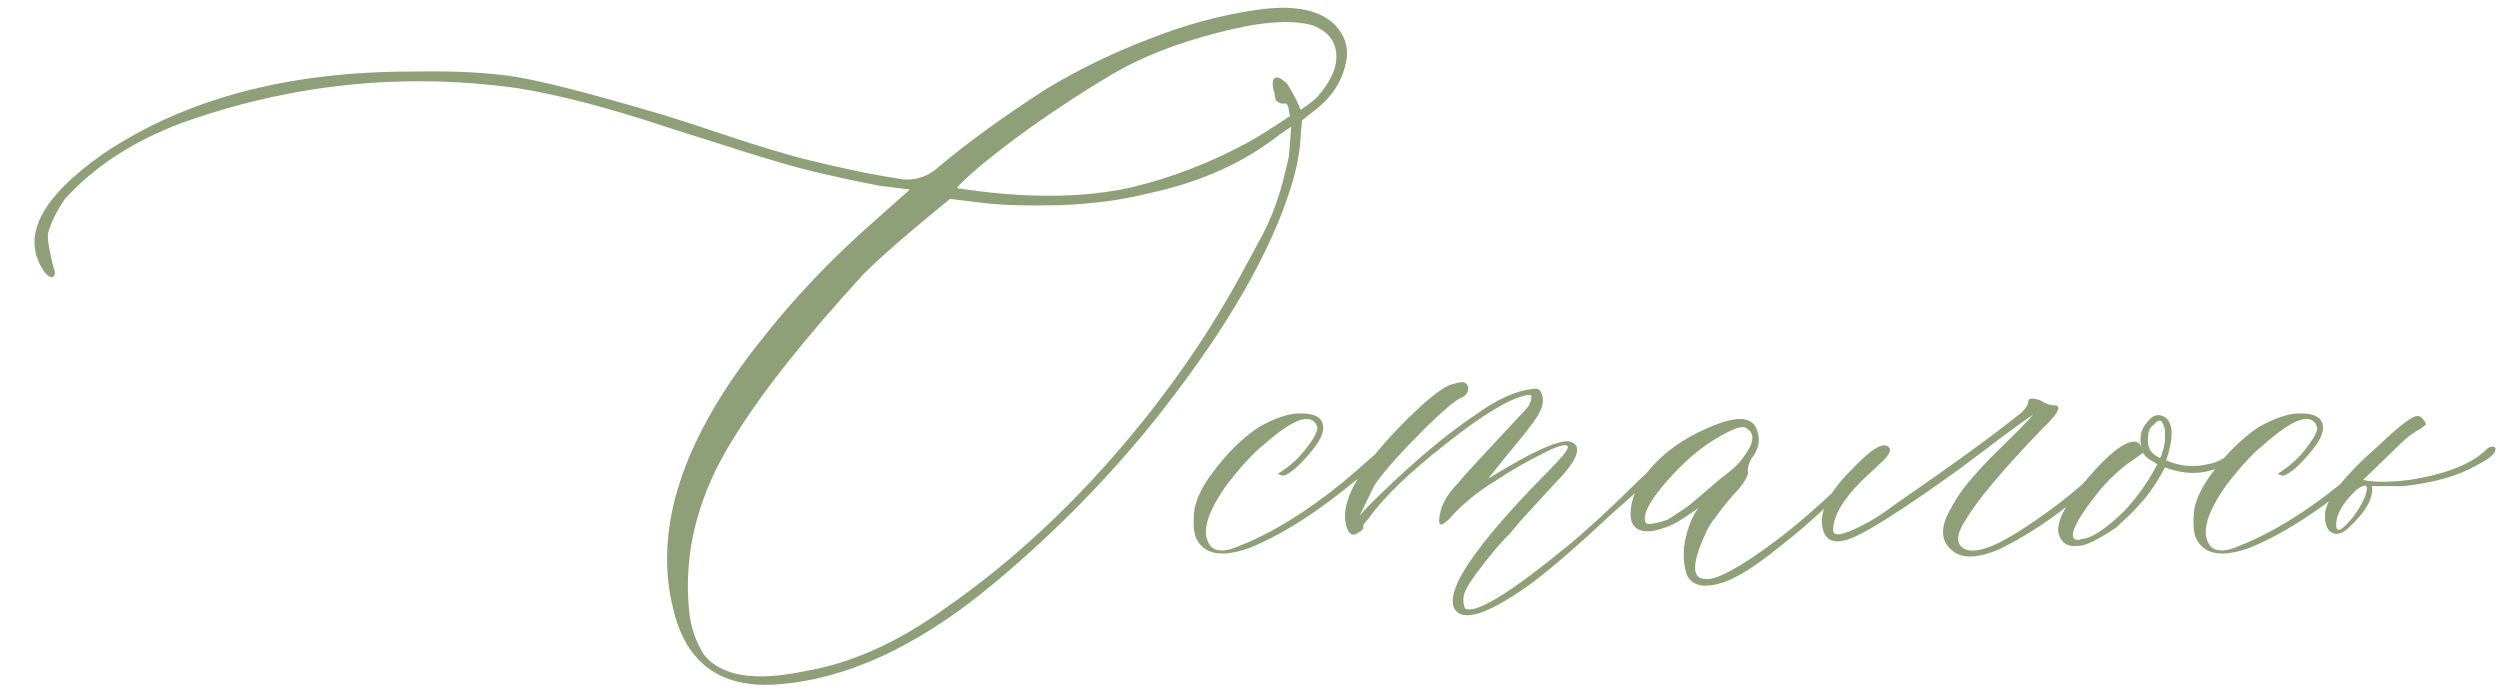 <?xml version="1.0" encoding="UTF-8"?> <svg xmlns="http://www.w3.org/2000/svg" width="253" height="70" viewBox="0 0 253 70" fill="none"> <path d="M78.686 69.259C72.973 69.682 69.46 67.164 68.148 61.705C66.075 53.538 69.037 44.44 77.035 34.41C80.421 30.094 84.272 26.052 88.588 22.286L92.079 19.176L88.969 18.795C84.652 17.949 81.309 17.166 78.939 16.446C77.712 16.108 73.988 14.944 67.768 12.955C61.547 10.882 56.342 9.527 52.152 8.893C40.642 7.327 29.385 8.512 18.383 12.447C13.516 14.267 9.581 16.827 6.576 20.128C5.73 21.355 5.159 22.519 4.862 23.619C4.778 24.212 4.989 25.46 5.497 27.364C5.582 27.449 5.582 27.618 5.497 27.872C5.412 28.041 5.264 28.084 5.053 27.999C4.841 27.914 4.651 27.745 4.481 27.491C2.069 24.021 4.058 20.043 10.448 15.558C18.7 10.014 29.089 7.242 41.615 7.242C46.101 7.158 49.698 7.348 52.406 7.813C55.115 8.279 59.579 9.422 65.8 11.241C66.773 11.495 69.101 12.236 72.782 13.463C76.464 14.69 79.299 15.558 81.288 16.065C85.181 17.039 88.567 17.737 91.444 18.16C92.841 18.245 94.047 17.8 95.062 16.827C97.94 14.415 101.537 11.812 105.854 9.02C108.985 7.115 112.413 5.444 116.137 4.005C119.861 2.524 123.5 1.529 127.055 1.021C130.609 0.471 133.212 0.895 134.862 2.291C136.174 3.518 136.597 4.978 136.132 6.671C135.709 8.364 134.757 9.802 133.275 10.987L131.752 12.193C131.752 12.363 131.731 12.638 131.688 13.019C131.646 13.399 131.625 13.675 131.625 13.844C131.54 15.663 131.096 17.716 130.292 20.001C127.965 26.772 123.331 34.474 116.391 43.106C111.439 49.158 105.938 54.659 99.887 59.61C92.608 65.535 85.541 68.751 78.686 69.259ZM96.903 19.049C103.759 20.107 109.683 20.064 114.677 18.922C118.655 17.949 122.484 16.467 126.166 14.479C126.843 14.14 128.303 13.23 130.546 11.749L130.419 11.114C130.419 10.86 130.334 10.649 130.165 10.479C130.08 10.479 129.953 10.479 129.784 10.479C129.615 10.479 129.488 10.437 129.403 10.352C129.149 10.268 129.022 10.014 129.022 9.591C128.769 8.829 128.726 8.3 128.896 8.004C129.149 7.665 129.615 7.835 130.292 8.512C130.884 9.485 131.329 10.352 131.625 11.114C132.387 10.606 132.937 10.183 133.275 9.845C134.587 8.364 135.243 7.009 135.243 5.782C135.243 4.216 134.418 3.137 132.768 2.545C130.609 1.952 127.436 2.206 123.246 3.307C119.099 4.365 115.544 5.761 112.582 7.496C109.662 9.231 106.869 11.051 104.203 12.955C101.579 14.859 99.654 16.362 98.427 17.462C97.242 18.52 96.734 19.049 96.903 19.049ZM81.415 67.926C86.028 67.164 90.704 65.091 95.443 61.705C101.579 57.473 107.313 52.31 112.646 46.217C118.02 40.081 122.527 33.585 126.166 26.73L127.436 24.381C128.409 22.646 129.192 20.699 129.784 18.541L130.419 15.938L130.546 14.479L130.673 12.828L129.53 13.59C125.891 16.467 121.469 18.456 116.264 19.557C113.598 20.234 110.593 20.636 107.25 20.763C103.907 20.847 101.241 20.763 99.252 20.509L96.142 20.128C92.079 23.429 89.159 25.968 87.382 27.745C81.415 34.262 77.056 39.763 74.306 44.249C70.666 49.962 69.143 55.823 69.735 61.832C69.905 63.482 70.412 64.963 71.259 66.275C72.994 68.434 76.379 68.984 81.415 67.926ZM126.356 55.484C123.563 56.458 121.786 56.098 121.024 54.405C120.771 53.728 120.728 52.734 120.897 51.422C121.151 50.279 121.765 49.073 122.738 47.804C124.135 45.899 125.679 44.376 127.372 43.233C129.107 42.26 130.546 41.795 131.688 41.837C132.916 41.837 133.635 42.175 133.847 42.852C134.058 43.53 133.741 44.397 132.895 45.455C132.217 46.301 131.583 46.978 130.99 47.486C130.398 47.952 129.996 48.163 129.784 48.121C129.573 48.079 129.424 48.015 129.34 47.931C130.567 47.169 131.562 46.259 132.323 45.201C133.127 44.143 133.445 43.445 133.275 43.106C132.683 41.71 130.863 42.366 127.816 45.074C126.843 45.836 125.616 47.169 124.135 49.073C122.315 51.655 121.68 53.559 122.23 54.786C122.654 55.844 123.733 55.992 125.468 55.23C128.769 53.919 132.239 51.782 135.878 48.819C136.301 48.481 137.592 47.359 139.75 45.455C140.089 45.117 140.342 45.117 140.512 45.455C140.512 45.624 140.385 45.836 140.131 46.09C134.926 50.787 130.334 53.919 126.356 55.484ZM147.177 61.578C146.838 60.901 147.029 59.864 147.748 58.468C149.145 55.886 152.086 52.332 156.571 47.804C158.052 46.323 158.751 45.455 158.666 45.201C158.497 44.863 157.608 45.117 156 45.963C154.392 46.767 152.89 47.634 151.493 48.565C149.589 49.708 147.981 51.02 146.669 52.501C145.907 53.263 145.569 53.263 145.653 52.501C145.738 51.274 146.394 50.047 147.621 48.819C147.875 48.481 148.594 47.677 149.779 46.407C151.007 45.095 152.107 43.91 153.08 42.852C154.096 41.795 154.646 41.181 154.73 41.012C154.9 40.673 154.984 40.398 154.984 40.187C154.984 39.975 154.815 39.911 154.477 39.996C152.742 40.335 150.012 41.985 146.288 44.947C142.564 47.867 139.962 50.385 138.48 52.501C138.057 52.924 137.888 53.22 137.973 53.39C137.973 53.559 137.803 53.728 137.465 53.898C137.126 54.151 136.851 54.172 136.64 53.961C136.386 53.749 136.216 53.305 136.132 52.628C135.878 50.3 137.867 47 142.099 42.726C144.172 40.652 145.696 39.404 146.669 38.98C147.177 38.811 147.621 38.705 148.002 38.663C148.425 38.748 148.616 39.002 148.573 39.425C148.531 39.806 148.298 40.081 147.875 40.25C147.283 40.504 146.098 41.498 144.32 43.233C141.739 45.815 140.004 47.761 139.115 49.073L137.592 52.184C138.1 51.591 138.756 50.914 139.56 50.152C143.199 46.598 146.521 43.826 149.525 41.837C151.599 40.356 153.461 39.531 155.111 39.361C155.535 39.277 155.81 39.383 155.937 39.679C156.106 39.975 156.169 40.313 156.127 40.694C156.085 41.075 155.979 41.414 155.81 41.71C155.556 42.302 154.413 43.805 152.382 46.217L150.604 48.438C155.556 45.392 158.412 44.185 159.174 44.82C159.343 44.905 159.47 45.032 159.555 45.201C159.809 45.963 159.068 47.211 157.333 48.946L153.842 52.755L152.89 53.898C152.213 54.575 151.62 55.23 151.112 55.865C150.604 56.458 149.991 57.241 149.271 58.214C148.594 59.145 148.214 59.843 148.129 60.309C148.044 60.732 148.087 61.155 148.256 61.578C149.314 62.171 152.784 60.055 158.666 55.23C160.486 53.749 162.94 51.485 166.029 48.438L169.33 45.455C169.499 45.286 169.626 45.201 169.711 45.201C169.965 45.201 170.092 45.286 170.092 45.455C170.176 45.54 170.134 45.667 169.965 45.836C169.457 46.259 168.399 47.211 166.791 48.692C165.183 50.173 163.935 51.295 163.046 52.057C160.084 54.85 157.481 57.114 155.238 58.849C150.71 62.149 148.023 63.059 147.177 61.578ZM174.281 58.976C172.377 59.568 171.171 59.272 170.663 58.087C170.325 56.86 170.303 55.633 170.6 54.405C170.896 53.136 171.319 52.141 171.869 51.422C170.388 52.48 169.372 53.093 168.822 53.263C167.595 53.77 166.643 53.898 165.966 53.644C165.289 53.39 164.971 52.797 165.014 51.866C165.056 50.893 165.373 49.877 165.966 48.819C167.532 46.407 169.88 44.545 173.012 43.233C175.805 42.006 177.413 42.133 177.836 43.614C178.174 44.588 177.963 45.54 177.201 46.471C176.947 46.978 176.841 47.38 176.884 47.677C176.968 48.015 176.672 48.608 175.995 49.454C175.741 49.708 175.382 50.11 174.916 50.66C174.493 51.168 174.112 51.655 173.773 52.12C173.435 52.543 173.139 52.967 172.885 53.39C171.234 56.775 171.107 58.51 172.504 58.595C173.646 58.764 176.08 57.452 179.804 54.659C182.216 52.84 185.03 50.343 188.246 47.169L189.896 45.455C190.489 45.032 190.806 45.032 190.849 45.455C190.849 45.54 190.574 45.836 190.023 46.344L185.072 51.041C183.337 52.691 181.666 54.13 180.058 55.357C177.603 57.346 175.678 58.552 174.281 58.976ZM166.537 52.882C166.622 53.136 167.341 53.051 168.695 52.628C168.865 52.543 169.605 52.057 170.917 51.168C171.002 51.083 171.869 50.343 173.52 48.946C173.689 48.777 174.133 48.417 174.853 47.867C175.614 47.275 176.122 46.767 176.376 46.344C177.519 44.863 177.646 43.868 176.757 43.36C176.418 43.022 175.466 43.318 173.9 44.249C172.165 45.222 170.409 46.725 168.632 48.756C166.897 50.745 166.199 52.12 166.537 52.882ZM197.768 55.865C196.371 54.892 196.265 53.411 197.45 51.422L197.577 51.168C198.17 50.11 198.889 49.116 199.735 48.185C200.582 47.211 201.597 46.153 202.782 45.011C204.009 43.826 205.004 42.81 205.766 41.964C205.089 42.387 203.544 43.508 201.132 45.328L198.529 47.296C192.309 51.782 188.394 54.236 186.786 54.659C185.559 54.998 184.797 54.659 184.501 53.644C183.993 51.993 184.945 49.962 187.357 47.55C189.008 45.815 190.129 44.99 190.722 45.074C191.568 45.243 191.441 45.836 190.341 46.852C189.283 47.825 188.627 48.438 188.373 48.692C186.469 50.597 185.517 52.247 185.517 53.644C185.517 54.236 186.215 54.215 187.611 53.58C189.008 52.945 190.341 52.141 191.61 51.168C197.746 46.936 202.084 43.783 204.623 41.71C205.046 41.287 205.258 40.927 205.258 40.631C205.258 40.292 205.66 40.25 206.464 40.504C206.972 40.842 207.437 41.012 207.86 41.012C208.622 41.012 208.41 41.625 207.226 42.852C207.056 43.022 206.802 43.276 206.464 43.614C202.571 47.677 200.053 50.681 198.91 52.628C198.064 53.94 197.937 54.85 198.529 55.357C199.503 56.204 201.597 55.569 204.813 53.453C208.072 51.337 210.95 49.01 213.446 46.471L214.652 45.328C214.906 45.074 215.118 45.074 215.287 45.328C215.372 45.497 215.329 45.667 215.16 45.836L212.558 48.312C209.257 51.443 205.829 53.876 202.274 55.611C200.243 56.458 198.741 56.542 197.768 55.865ZM227.157 44.82C227.496 44.566 227.665 44.566 227.665 44.82C227.665 45.074 227.58 45.286 227.411 45.455C226.438 46.217 225.718 46.725 225.253 46.978C223.349 48.036 221.296 48.142 219.096 47.296C218.588 48.269 218.08 49.094 217.572 49.772C216.811 50.829 215.668 52.035 214.145 53.39C212.325 54.617 211.076 55.23 210.399 55.23C209.257 55.4 208.559 54.955 208.305 53.898C208.135 52.67 209.13 50.829 211.288 48.375C213.404 45.921 214.97 44.693 215.985 44.693C216.324 44.693 216.578 44.905 216.747 45.328C216.662 45.159 216.62 44.863 216.62 44.44C216.62 43.847 216.811 43.318 217.191 42.852C217.784 42.006 218.419 41.795 219.096 42.218C219.942 42.81 219.984 44.27 219.223 46.598C220.619 47.19 222.016 47.317 223.412 46.978C224.428 46.852 225.676 46.132 227.157 44.82ZM218.588 46.344C218.673 46.259 218.736 46.132 218.778 45.963C218.821 45.794 218.863 45.645 218.905 45.519C218.948 45.392 218.99 45.222 219.032 45.011C219.075 44.799 219.096 44.588 219.096 44.376C219.096 44.122 219.096 43.889 219.096 43.678C219.096 43.466 219.053 43.276 218.969 43.106C218.799 42.429 218.461 42.387 217.953 42.98C217.699 43.149 217.53 43.403 217.445 43.741C217.276 44.588 217.361 45.243 217.699 45.709C217.953 45.963 218.165 46.132 218.334 46.217L218.588 46.344ZM213.383 53.136C215.287 51.655 216.938 49.602 218.334 46.978L217.699 46.598C217.361 46.428 217.086 46.175 216.874 45.836L215.604 46.725C214.631 47.402 213.637 48.312 212.621 49.454C209.828 52.924 209.088 54.659 210.399 54.659C210.484 54.575 210.611 54.532 210.78 54.532C211.457 54.448 212.325 53.982 213.383 53.136ZM227.538 55.484C224.745 56.458 222.968 56.098 222.206 54.405C221.952 53.728 221.91 52.734 222.079 51.422C222.333 50.279 222.947 49.073 223.92 47.804C225.316 45.899 226.861 44.376 228.554 43.233C230.289 42.26 231.728 41.795 232.87 41.837C234.097 41.837 234.817 42.175 235.028 42.852C235.24 43.53 234.923 44.397 234.076 45.455C233.399 46.301 232.764 46.978 232.172 47.486C231.579 47.952 231.177 48.163 230.966 48.121C230.754 48.079 230.606 48.015 230.521 47.931C231.749 47.169 232.743 46.259 233.505 45.201C234.309 44.143 234.626 43.445 234.457 43.106C233.865 41.71 232.045 42.366 228.998 45.074C228.025 45.836 226.798 47.169 225.316 49.073C223.497 51.655 222.862 53.559 223.412 54.786C223.835 55.844 224.914 55.992 226.649 55.23C229.95 53.919 233.42 51.782 237.06 48.819C237.483 48.481 238.773 47.359 240.932 45.455C241.27 45.117 241.524 45.117 241.693 45.455C241.693 45.624 241.566 45.836 241.312 46.09C236.107 50.787 231.516 53.919 227.538 55.484ZM237.567 53.517C236.975 54.024 236.446 54.151 235.98 53.898C235.515 53.644 235.282 53.072 235.282 52.184C235.282 50.618 237.144 48.206 240.868 44.947C242.772 43.128 244.021 42.175 244.613 42.091C244.867 42.091 245.079 42.218 245.248 42.472C245.417 42.641 245.502 42.81 245.502 42.98L244.994 43.36C244.232 43.783 243.619 44.228 243.153 44.693L239.154 48.565C240.212 48.819 241.778 48.819 243.852 48.565C247.576 47.973 250.178 46.936 251.659 45.455C251.828 45.286 252.019 45.201 252.23 45.201C252.442 45.201 252.548 45.286 252.548 45.455C252.548 45.878 251.977 46.386 250.834 46.978C248.93 48.121 246.369 48.862 243.153 49.2H240.043C240.212 50.427 239.387 51.866 237.567 53.517ZM239.535 49.454C239.535 49.031 239.239 49.031 238.646 49.454C238.477 49.539 238.35 49.645 238.266 49.772C237.123 50.914 236.509 51.951 236.425 52.882C236.34 54.024 236.911 53.834 238.139 52.31C238.985 51.168 239.451 50.216 239.535 49.454Z" fill="#8FA079"></path> </svg> 